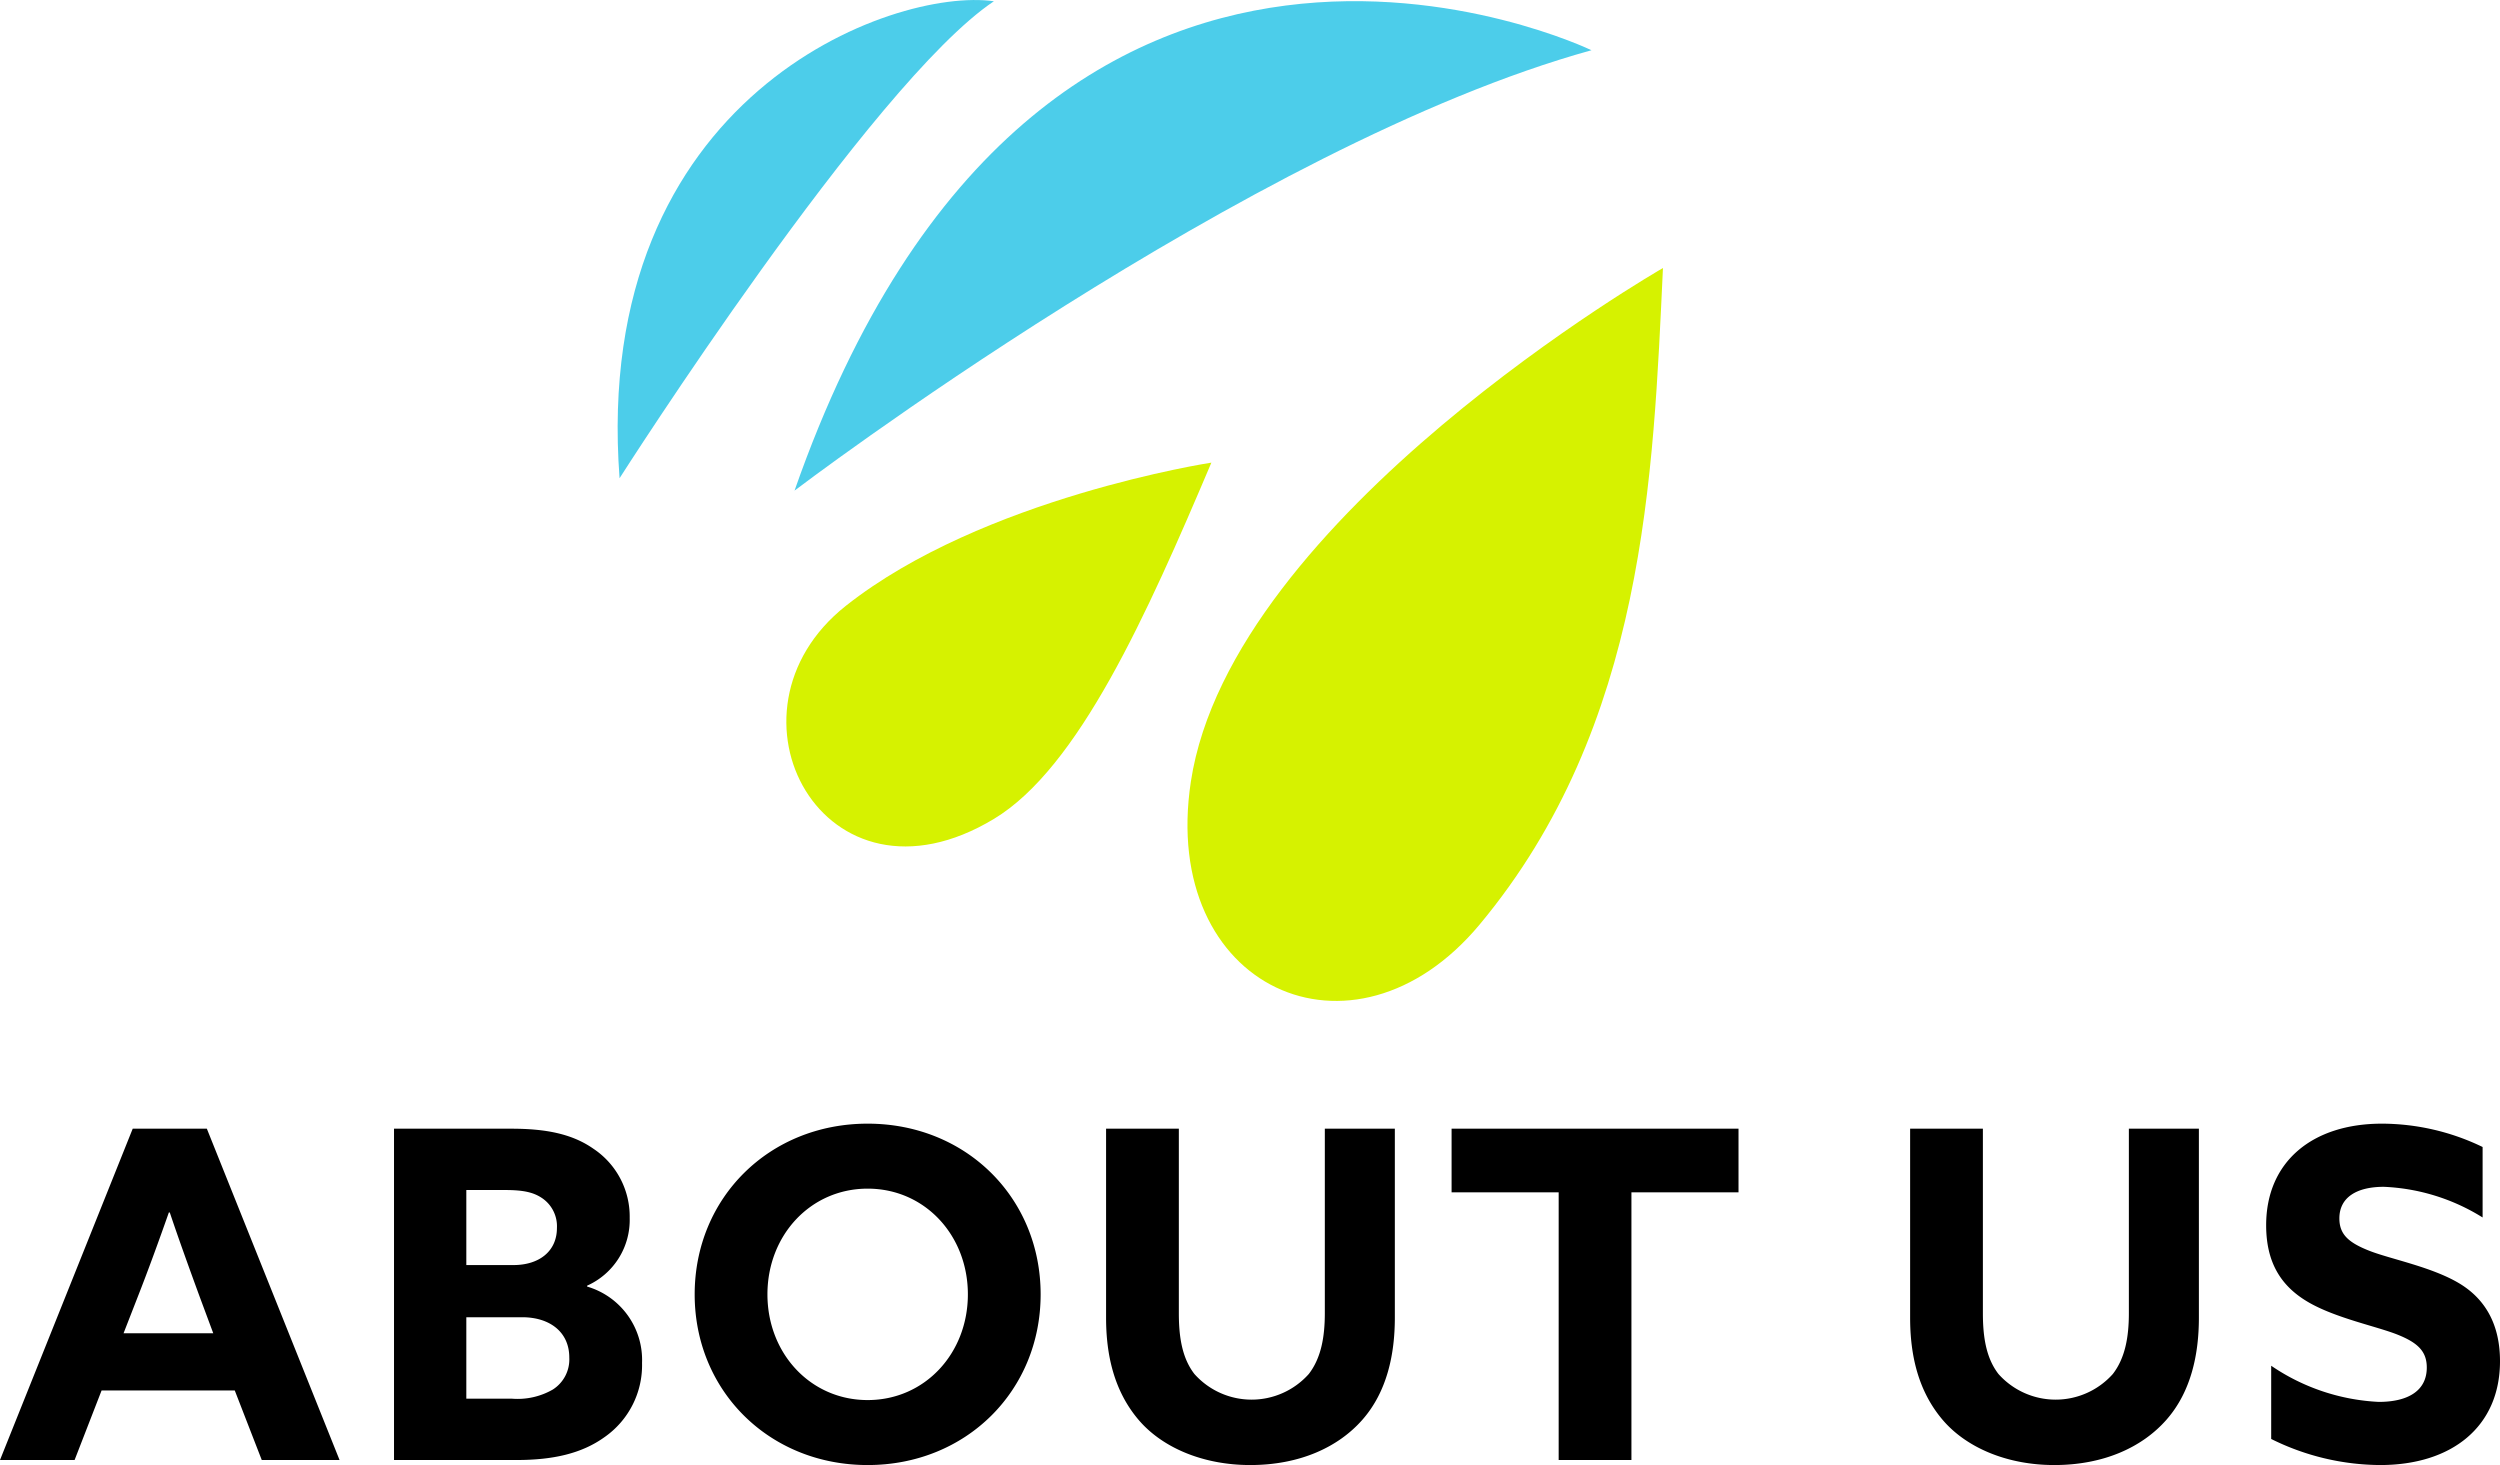 <svg xmlns="http://www.w3.org/2000/svg" width="273.15" height="160.071" viewBox="0 0 273.15 160.071">
  <g id="about_us_page_title" transform="translate(-109.425 -352.249)">
    <path id="パス_4240" data-name="パス 4240" d="M109.425,511.77h8.15l2.95-7.6h14.55l2.95,7.6h8.5l-14.5-36.2h-8.1Zm13.5-13.85,1.5-3.85c1.2-3.05,2.45-6.5,3.45-9.35h.1c.9,2.7,2.2,6.3,3.3,9.3l1.45,3.9Zm29.55,13.85h13.4c3.95,0,7.1-.7,9.6-2.5a9.583,9.583,0,0,0,4.1-8.1,8.36,8.36,0,0,0-6-8.35v-.1a7.864,7.864,0,0,0,4.65-7.4,8.9,8.9,0,0,0-3.95-7.55c-2.35-1.65-5.25-2.2-9-2.2h-12.8Zm12.9-6.7h-5v-8.9h6.1c3,0,5.15,1.6,5.15,4.4a3.9,3.9,0,0,1-1.8,3.5A7.716,7.716,0,0,1,165.375,505.07Zm-5-14.6v-8.2h4.2c2.05,0,3.15.25,4.1.9a3.715,3.715,0,0,1,1.6,3.25c0,2.55-1.95,4.05-4.75,4.05Zm43.85,21.85c10.75,0,18.9-8.1,18.9-18.65s-8.15-18.65-18.9-18.65-18.9,8.1-18.9,18.65S193.475,512.32,204.225,512.32Zm0-7.1c-6.25,0-10.95-5.1-10.95-11.55s4.7-11.55,10.95-11.55,10.95,5.1,10.95,11.55S210.475,505.22,204.225,505.22Zm26.05-29.65v20.65c0,4.15.9,8,3.5,11.1s7.1,5,12.25,5c5.4,0,9.65-1.95,12.3-5s3.5-7.1,3.5-11.1V475.57h-7.65v20.15c0,2.6-.4,4.9-1.75,6.65a8.369,8.369,0,0,1-12.5,0c-1.35-1.75-1.7-4.05-1.7-6.65V475.57Zm49.45,36.2h7.95V482.52h11.7v-6.95h-31.35v6.95h11.7Zm38.4-36.2v20.65c0,4.15.9,8,3.5,11.1s7.1,5,12.25,5c5.4,0,9.65-1.95,12.3-5s3.5-7.1,3.5-11.1V475.57h-7.65v20.15c0,2.6-.4,4.9-1.75,6.65a8.369,8.369,0,0,1-12.5,0c-1.35-1.75-1.7-4.05-1.7-6.65V475.57Zm39.45,25.9v8a27.037,27.037,0,0,0,11.9,2.85c7.85,0,13.1-4.2,13.1-11.35,0-3.8-1.45-6.7-4.45-8.5s-7.5-2.65-9.8-3.55-3.3-1.8-3.3-3.55c0-2.3,1.9-3.45,4.85-3.45a22.136,22.136,0,0,1,10.8,3.35v-7.7a25.362,25.362,0,0,0-11-2.55c-7.6,0-12.65,4.15-12.65,11.1,0,4.05,1.6,6.65,4.6,8.4s7.5,2.65,9.75,3.55,3.2,1.85,3.2,3.6c0,2.5-2,3.75-5.25,3.75A22.775,22.775,0,0,1,357.575,501.47Z"/>
    <path id="パス_3305" data-name="パス 3305" d="M271.08,453.275c18.133-21.748,18.968-49.132,20.04-71.742,0,0-47.163,27.055-51.582,56.121C236.111,460.216,257.271,469.836,271.08,453.275Z" fill="#d6f200"/>
    <path id="パス_3306" data-name="パス 3306" d="M218.031,441.717c9.223-5.568,16.658-22.2,23.749-38.921,0,0-24.991,3.819-39.937,15.645C187.153,430.062,199.432,452.942,218.031,441.717Z" fill="#d6f200"/>
    <path id="パス_3307" data-name="パス 3307" d="M196.236,405.853s49.689-37.786,87.074-48.116C283.31,357.737,223.227,328.68,196.236,405.853Z" fill="#4ccdea"/>
    <path id="パス_3308" data-name="パス 3308" d="M177.118,404.5s27.506-43.154,40.9-52.114C207.057,350.818,173.981,362.612,177.118,404.5Z" fill="#4ccdea"/>
  </g>
</svg>
